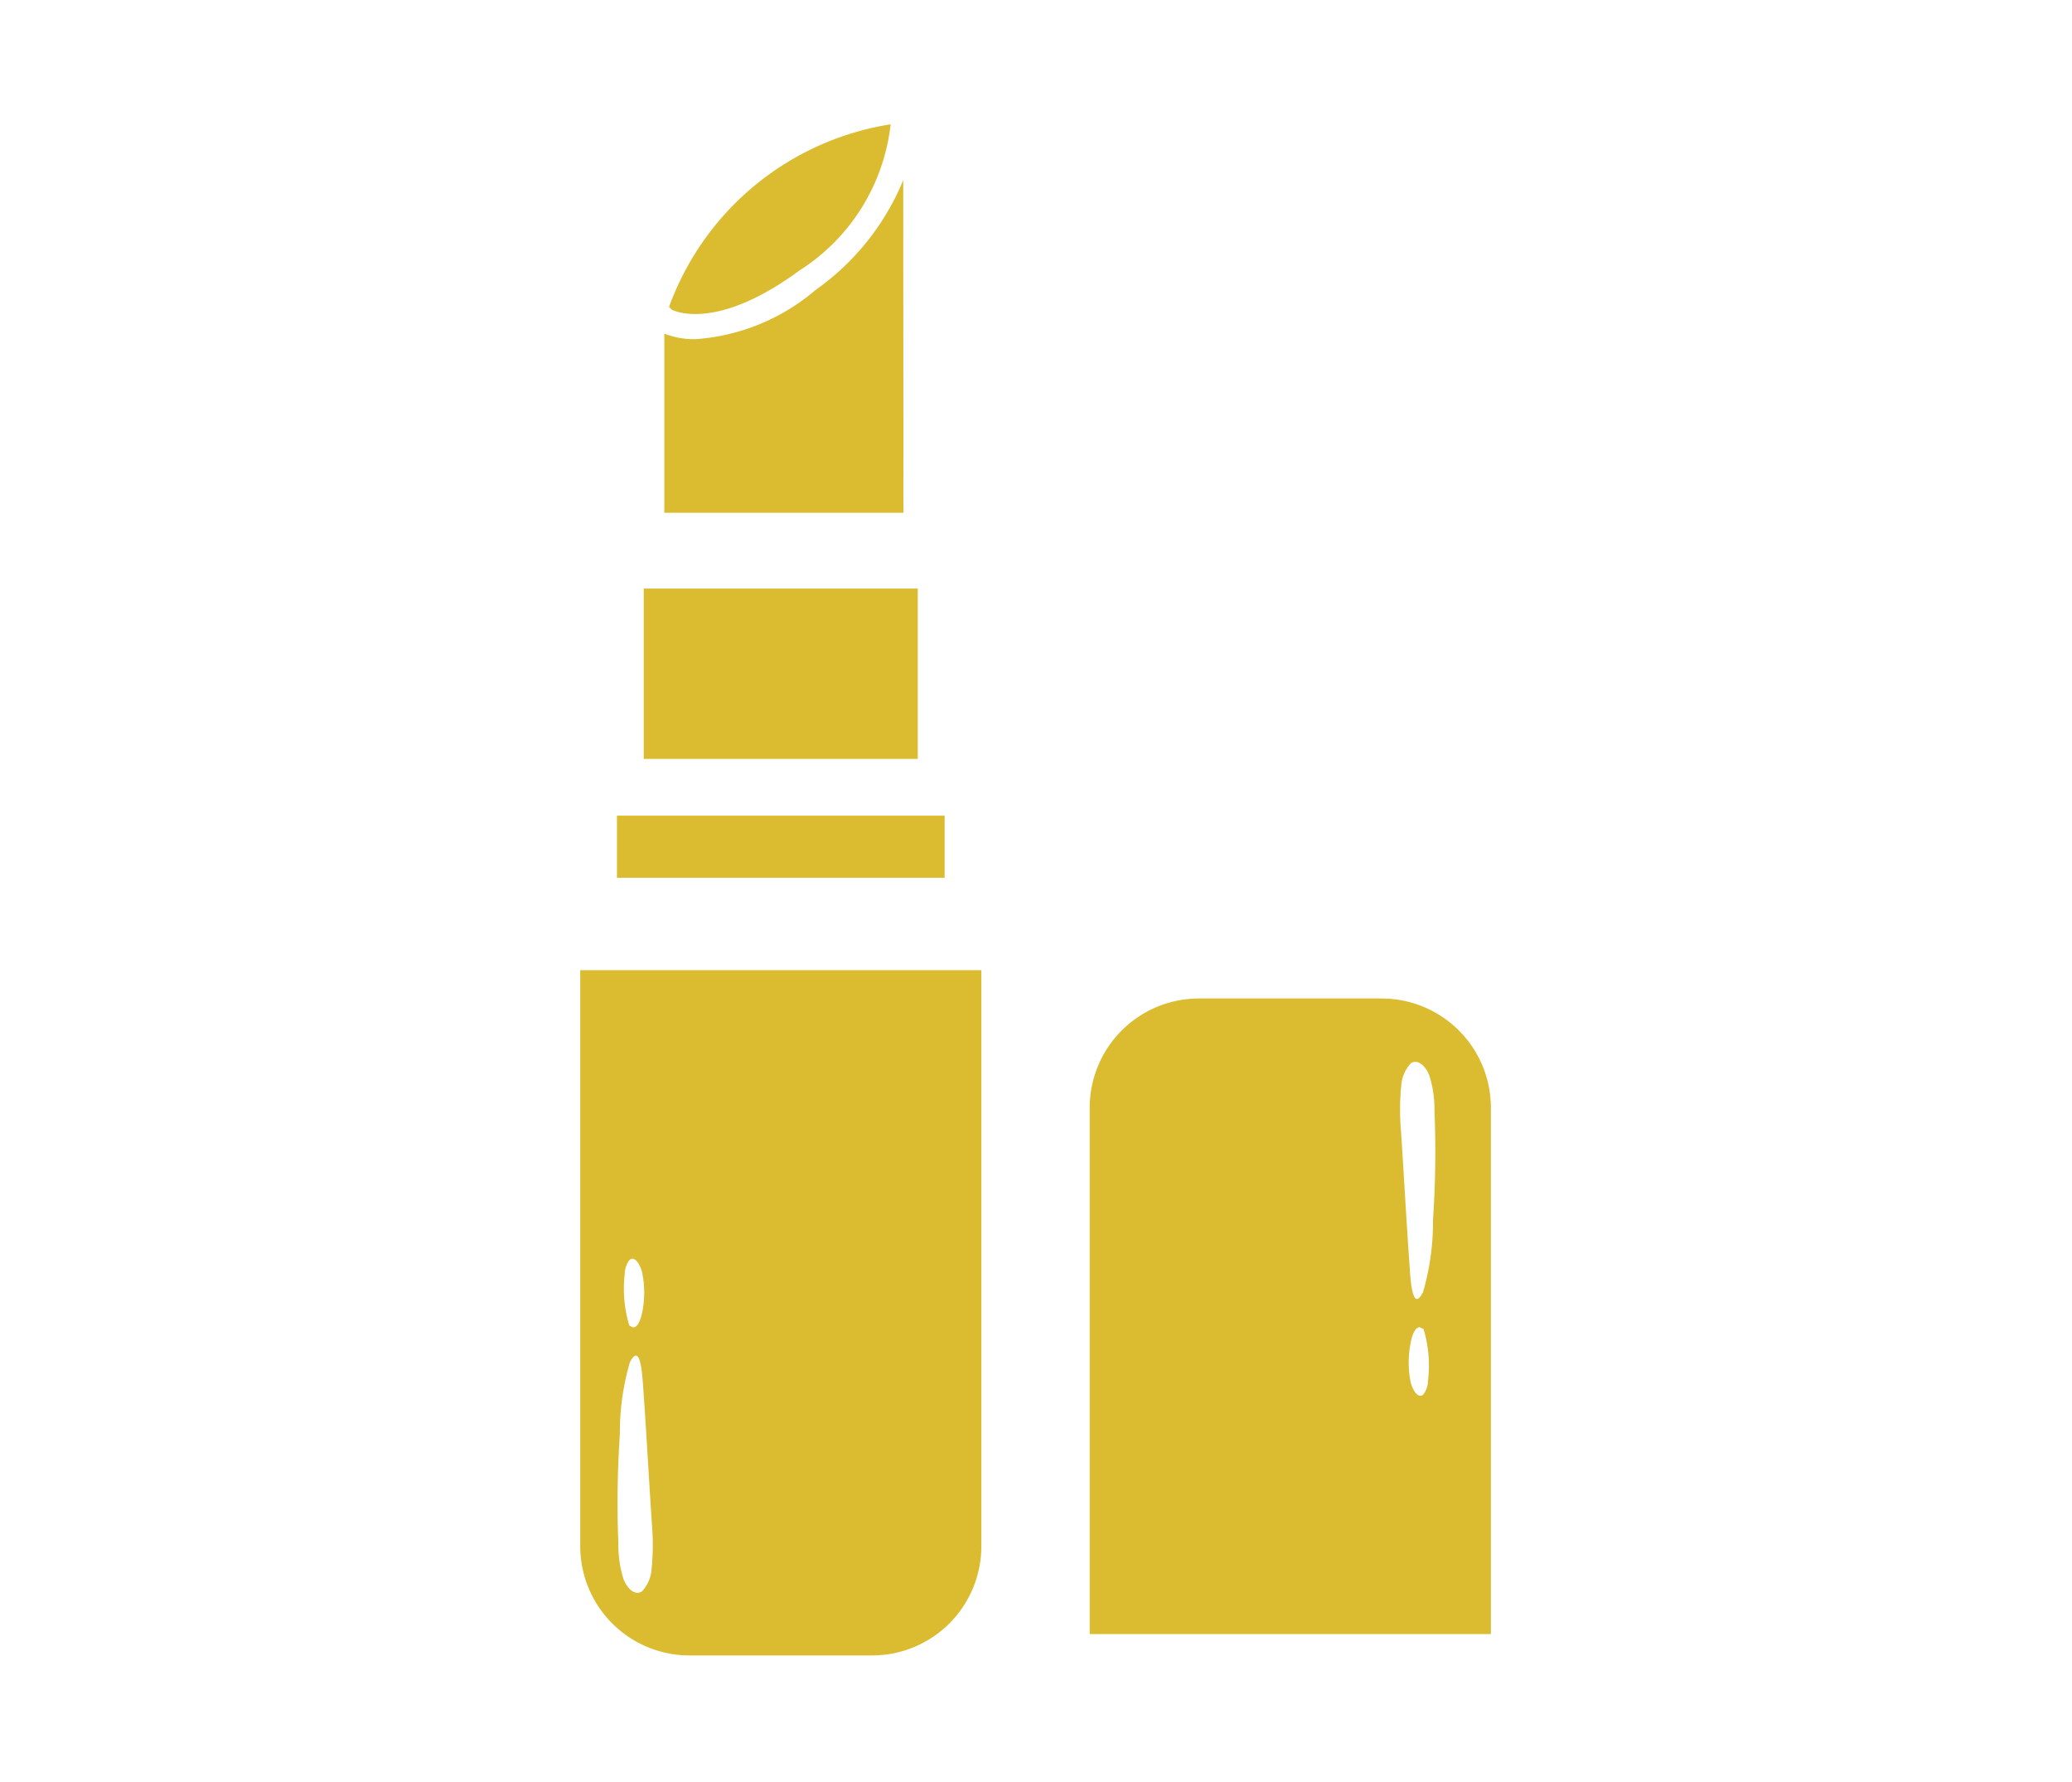 <svg xmlns="http://www.w3.org/2000/svg" xmlns:xlink="http://www.w3.org/1999/xlink" width="50" height="43" viewBox="0 0 50 43">
  <defs>
    <clipPath id="clip-path">
      <rect id="長方形_1252" data-name="長方形 1252" width="50" height="43" transform="translate(1383 2355)" fill="#fff" stroke="#707070" stroke-width="1"/>
    </clipPath>
  </defs>
  <g id="マスクグループ_5" data-name="マスクグループ 5" transform="translate(-1383 -2355)" clip-path="url(#clip-path)">
    <g id="グループ_1950" data-name="グループ 1950" transform="translate(464.101 -8646.746)">
      <rect id="長方形_218" data-name="長方形 218" width="7.907" height="1.499" transform="translate(933.787 11021.428)" fill="#dbbb2f"/>
      <path id="パス_6509" data-name="パス 6509" d="M20.885,27.619H20v13.9a2.636,2.636,0,0,0,2.636,2.636h4.407a2.636,2.636,0,0,0,2.636-2.636v-13.9H20.885Zm.611,8.246c-.033.18-.107.381-.222.374l-.09-.044a3.085,3.085,0,0,1-.109-1.256.554.554,0,0,1,.115-.328c.123-.106.262.109.308.324a2.415,2.415,0,0,1,0,.933Zm.228,6.163a.886.886,0,0,1-.231.579c-.162.115-.357-.052-.451-.3a2.737,2.737,0,0,1-.122-.846,24.656,24.656,0,0,1,.036-2.644,6.045,6.045,0,0,1,.243-1.739c.262-.5.3.319.327.709.074,1.05.131,2.1.2,3.154a6,6,0,0,1,0,1.087Z" transform="translate(912.901 10997.537)" fill="#dbbb2f"/>
      <path id="パス_6513" data-name="パス 6513" d="M0,0H6.612V4.11H0Z" transform="translate(934.434 11015.948)" fill="#dbbb2f"/>
      <path id="パス_6510" data-name="パス 6510" d="M28.51,1.821a6.071,6.071,0,0,1-2.12,2.655A4.993,4.993,0,0,1,23.5,5.659a1.941,1.941,0,0,1-.755-.134V9.849h5.77Z" transform="translate(912.185 11004.271)" fill="#dbbb2f"/>
      <path id="パス_6511" data-name="パス 6511" d="M26.07,3.512A4.809,4.809,0,0,0,28.247,0,6.817,6.817,0,0,0,22.9,4.405l.068.069c.146.07,1.167.468,3.1-.963" transform="translate(912.144 11004.746)" fill="#dbbb2f"/>
      <path id="パス_6512" data-name="パス 6512" d="M36.637,31.181v12.7h9.681v-12.7a2.636,2.636,0,0,0-2.635-2.637H39.274a2.636,2.636,0,0,0-2.637,2.634ZM44.8,37.774a.549.549,0,0,1-.115.328c-.123.106-.262-.109-.308-.324a2.417,2.417,0,0,1,.005-.927c.033-.18.107-.381.222-.374l.09.044a3.093,3.093,0,0,1,.106,1.253Zm-.647-7.086a.886.886,0,0,1,.231-.579c.162-.115.357.052.451.3a2.737,2.737,0,0,1,.122.846,24.656,24.656,0,0,1-.036,2.644,6.041,6.041,0,0,1-.243,1.738c-.262.5-.3-.318-.327-.709-.074-1.05-.131-2.1-.2-3.154a5.977,5.977,0,0,1,0-1.085" transform="translate(908.558 10997.296)" fill="#dbbb2f"/>
    </g>
  </g>
</svg>
